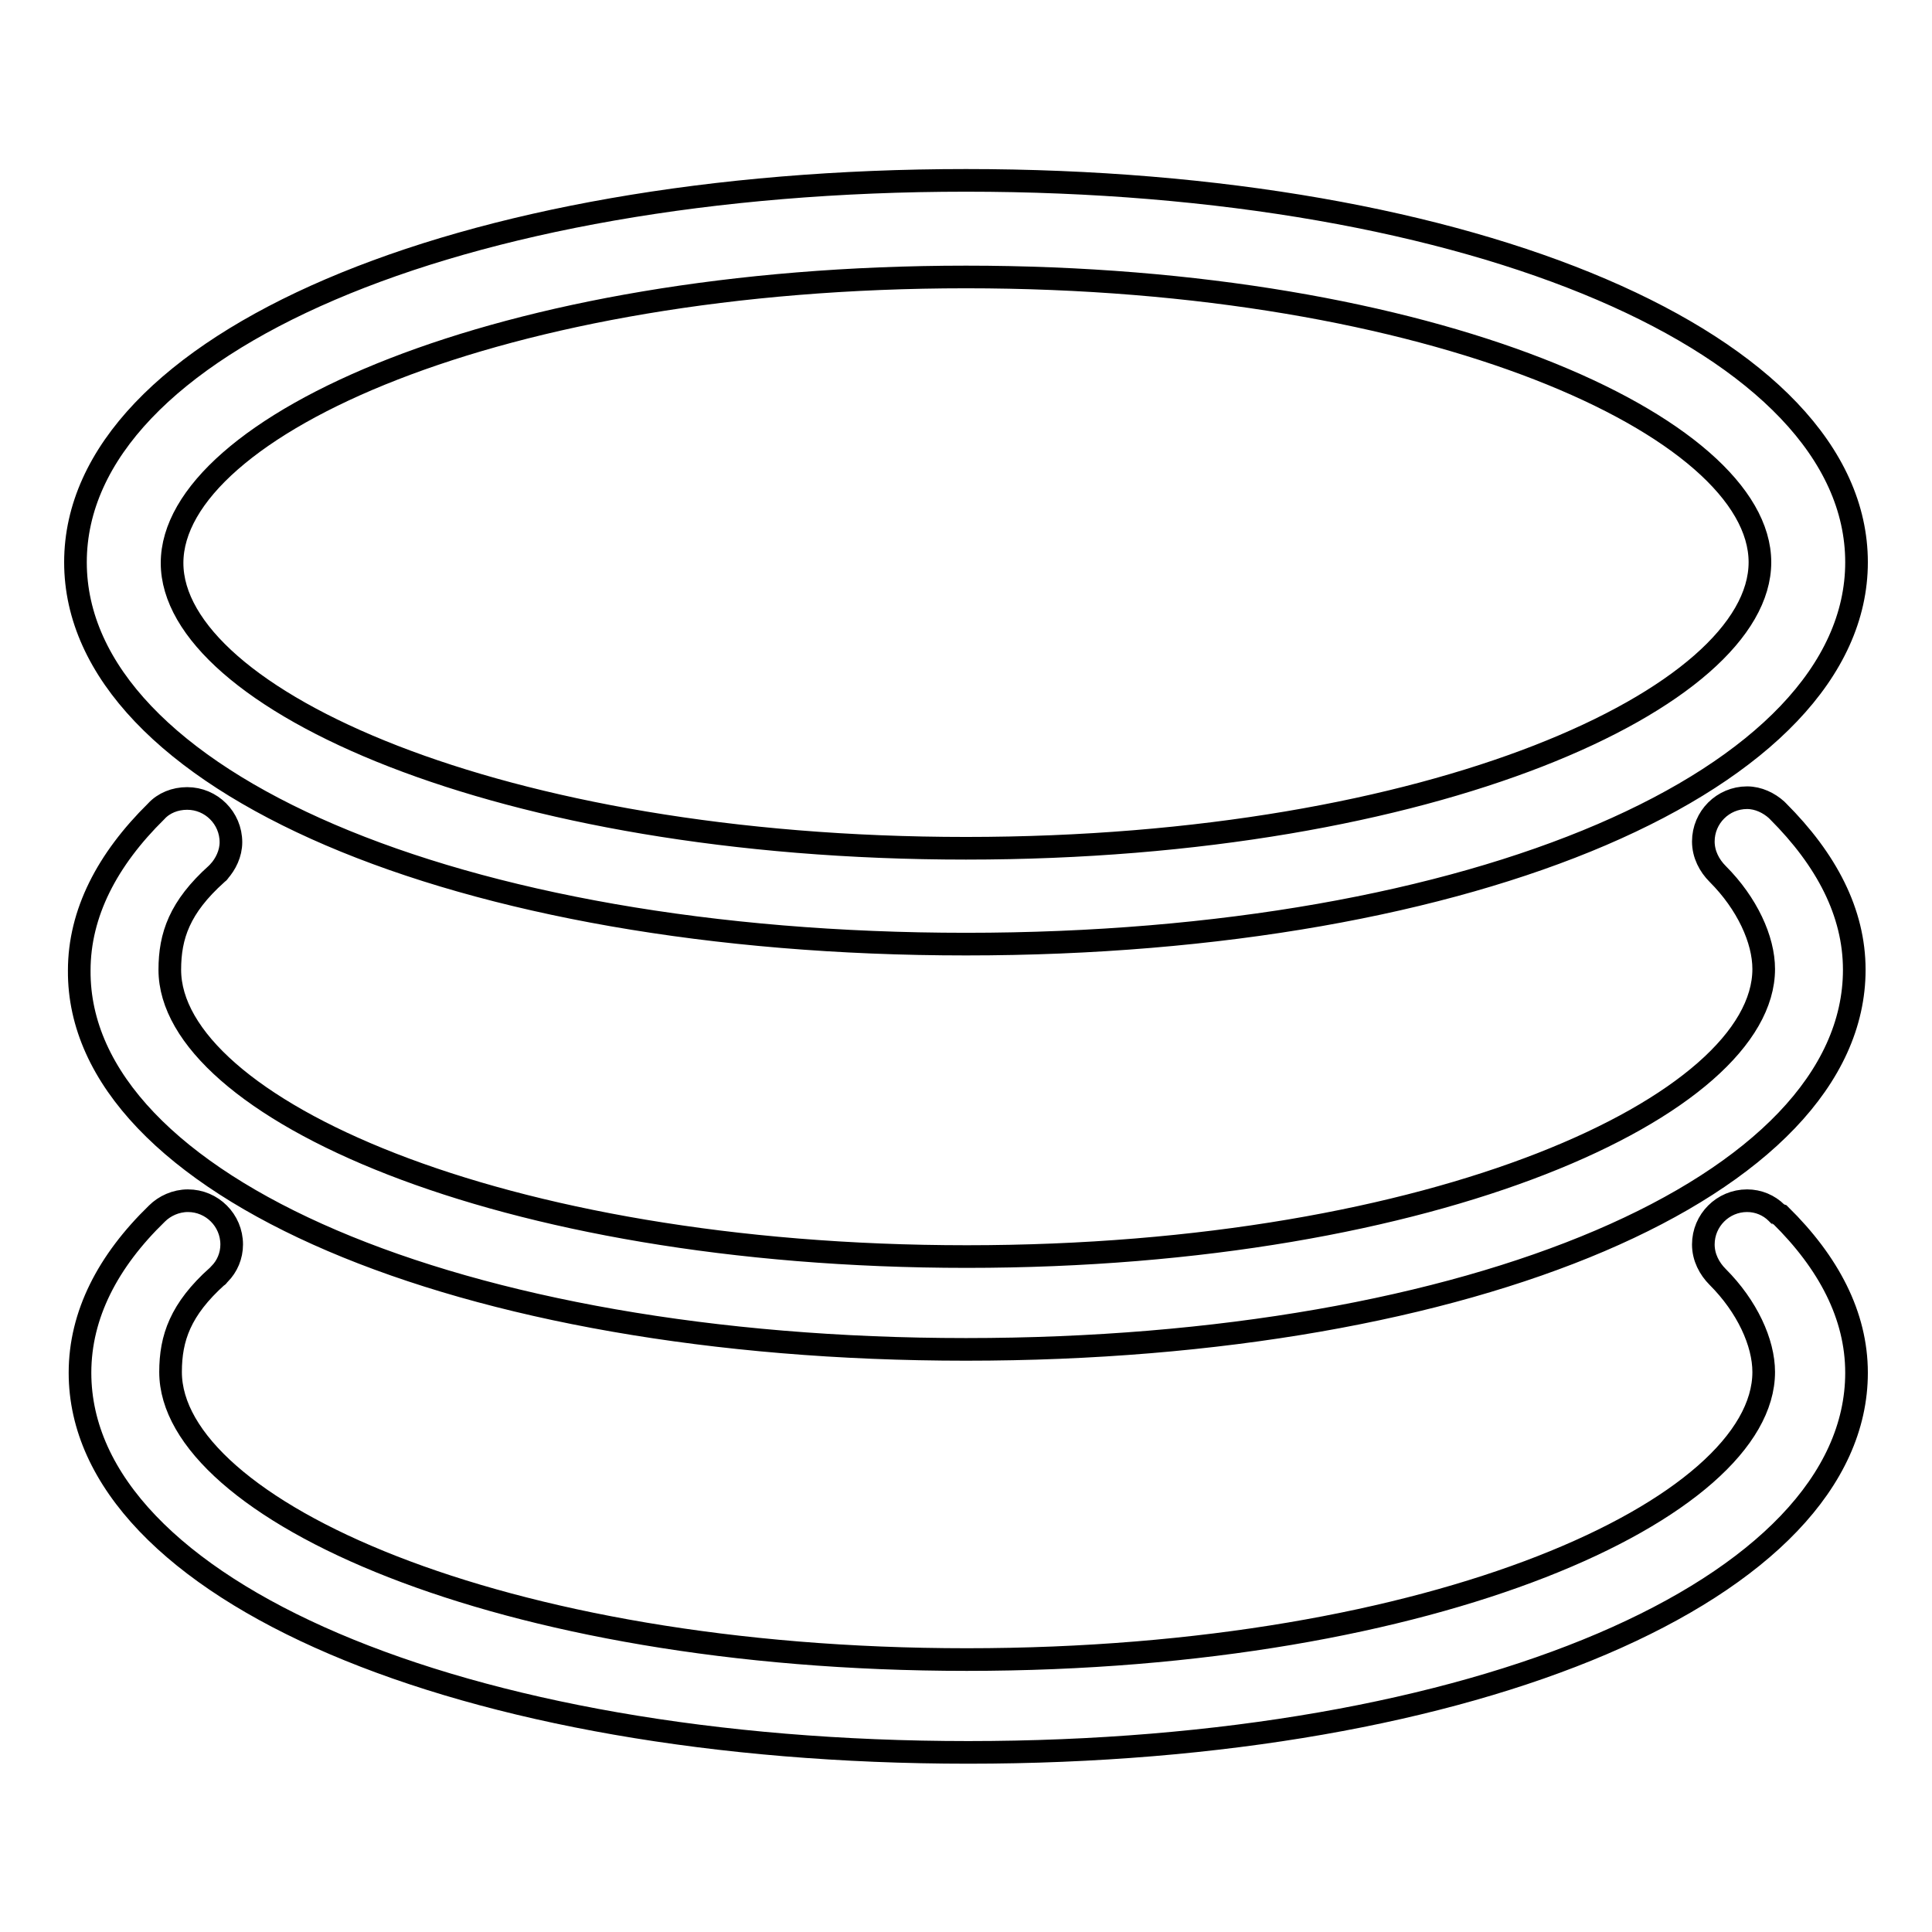 <?xml version="1.0" encoding="utf-8"?>
<!-- Svg Vector Icons : http://www.onlinewebfonts.com/icon -->
<!DOCTYPE svg PUBLIC "-//W3C//DTD SVG 1.1//EN" "http://www.w3.org/Graphics/SVG/1.1/DTD/svg11.dtd">
<svg version="1.1" xmlns="http://www.w3.org/2000/svg" xmlns:xlink="http://www.w3.org/1999/xlink" x="0px" y="0px" viewBox="0 0 256 256" enable-background="new 0 0 256 256" xml:space="preserve">
<g><g><path stroke-width="3" fill-opacity="0" stroke="#000000"  d="M128,125.1c67.3,0,118-21.8,118-50.6c0-28.9-50.7-50.6-118-50.6c-67.3,0-118,21.7-118,50.6C10,103.4,60.7,125.1,128,125.1L128,125.1z M128,36.7c62,0,105.2,19.9,105.2,37.8c0,17.9-43.2,37.9-105.2,37.9c-62,0-105.2-19.9-105.2-37.8C22.8,56.6,66,36.7,128,36.7L128,36.7z M128,178.8c67.1,0,117.7-21.6,117.7-50.3c0-7.6-3.7-14.6-10.1-21c0,0-0.1-0.1-0.1-0.1s-0.1-0.1-0.1-0.1l0,0c-1-0.9-2.4-1.6-3.9-1.6c-3.2,0-5.8,2.6-5.8,5.8c0,1.7,0.8,3.2,1.9,4.3l0,0c3.9,3.9,6.1,8.7,6.1,12.6c0,18-43.3,38.1-105.6,38.1S22.5,146.5,22.5,128.5c0-4.5,1.3-8.3,6.2-12.7c0,0,0.1-0.1,0.2-0.2c0,0,0.1,0,0.1-0.1l0,0c0.9-1,1.6-2.4,1.6-3.9c0-3.2-2.6-5.8-5.8-5.8c-1.6,0-3.1,0.6-4.1,1.7l0,0c-6.5,6.4-10.2,13.5-10.2,21.1C10.3,157.1,60.9,178.8,128,178.8L128,178.8z M235.5,160.8c0,0-0.1-0.1-0.1-0.1l0,0c-1-1-2.4-1.6-3.9-1.6c-3.2,0-5.8,2.6-5.8,5.8c0,1.7,0.8,3.2,1.9,4.3l0,0c3.9,3.9,6.1,8.7,6.1,12.6c0,18-43.3,38.1-105.6,38.1c-62.2,0-105.5-20.1-105.5-38.1c0-4.5,1.3-8.3,6.2-12.7c0.1,0,0.1-0.1,0.2-0.2c0,0,0.1-0.1,0.1-0.1l0,0c1-1,1.6-2.4,1.6-3.9c0-3.2-2.6-5.8-5.8-5.8c-1.6,0-3.1,0.7-4.1,1.7l0,0c-6.5,6.3-10.2,13.4-10.2,21.1c0,28.7,50.6,50.3,117.7,50.3c67.1,0,117.7-21.6,117.7-50.3c0-7.6-3.7-14.6-10.1-20.9C235.6,160.9,235.6,160.8,235.5,160.8L235.5,160.8z"/></g></g>
</svg>